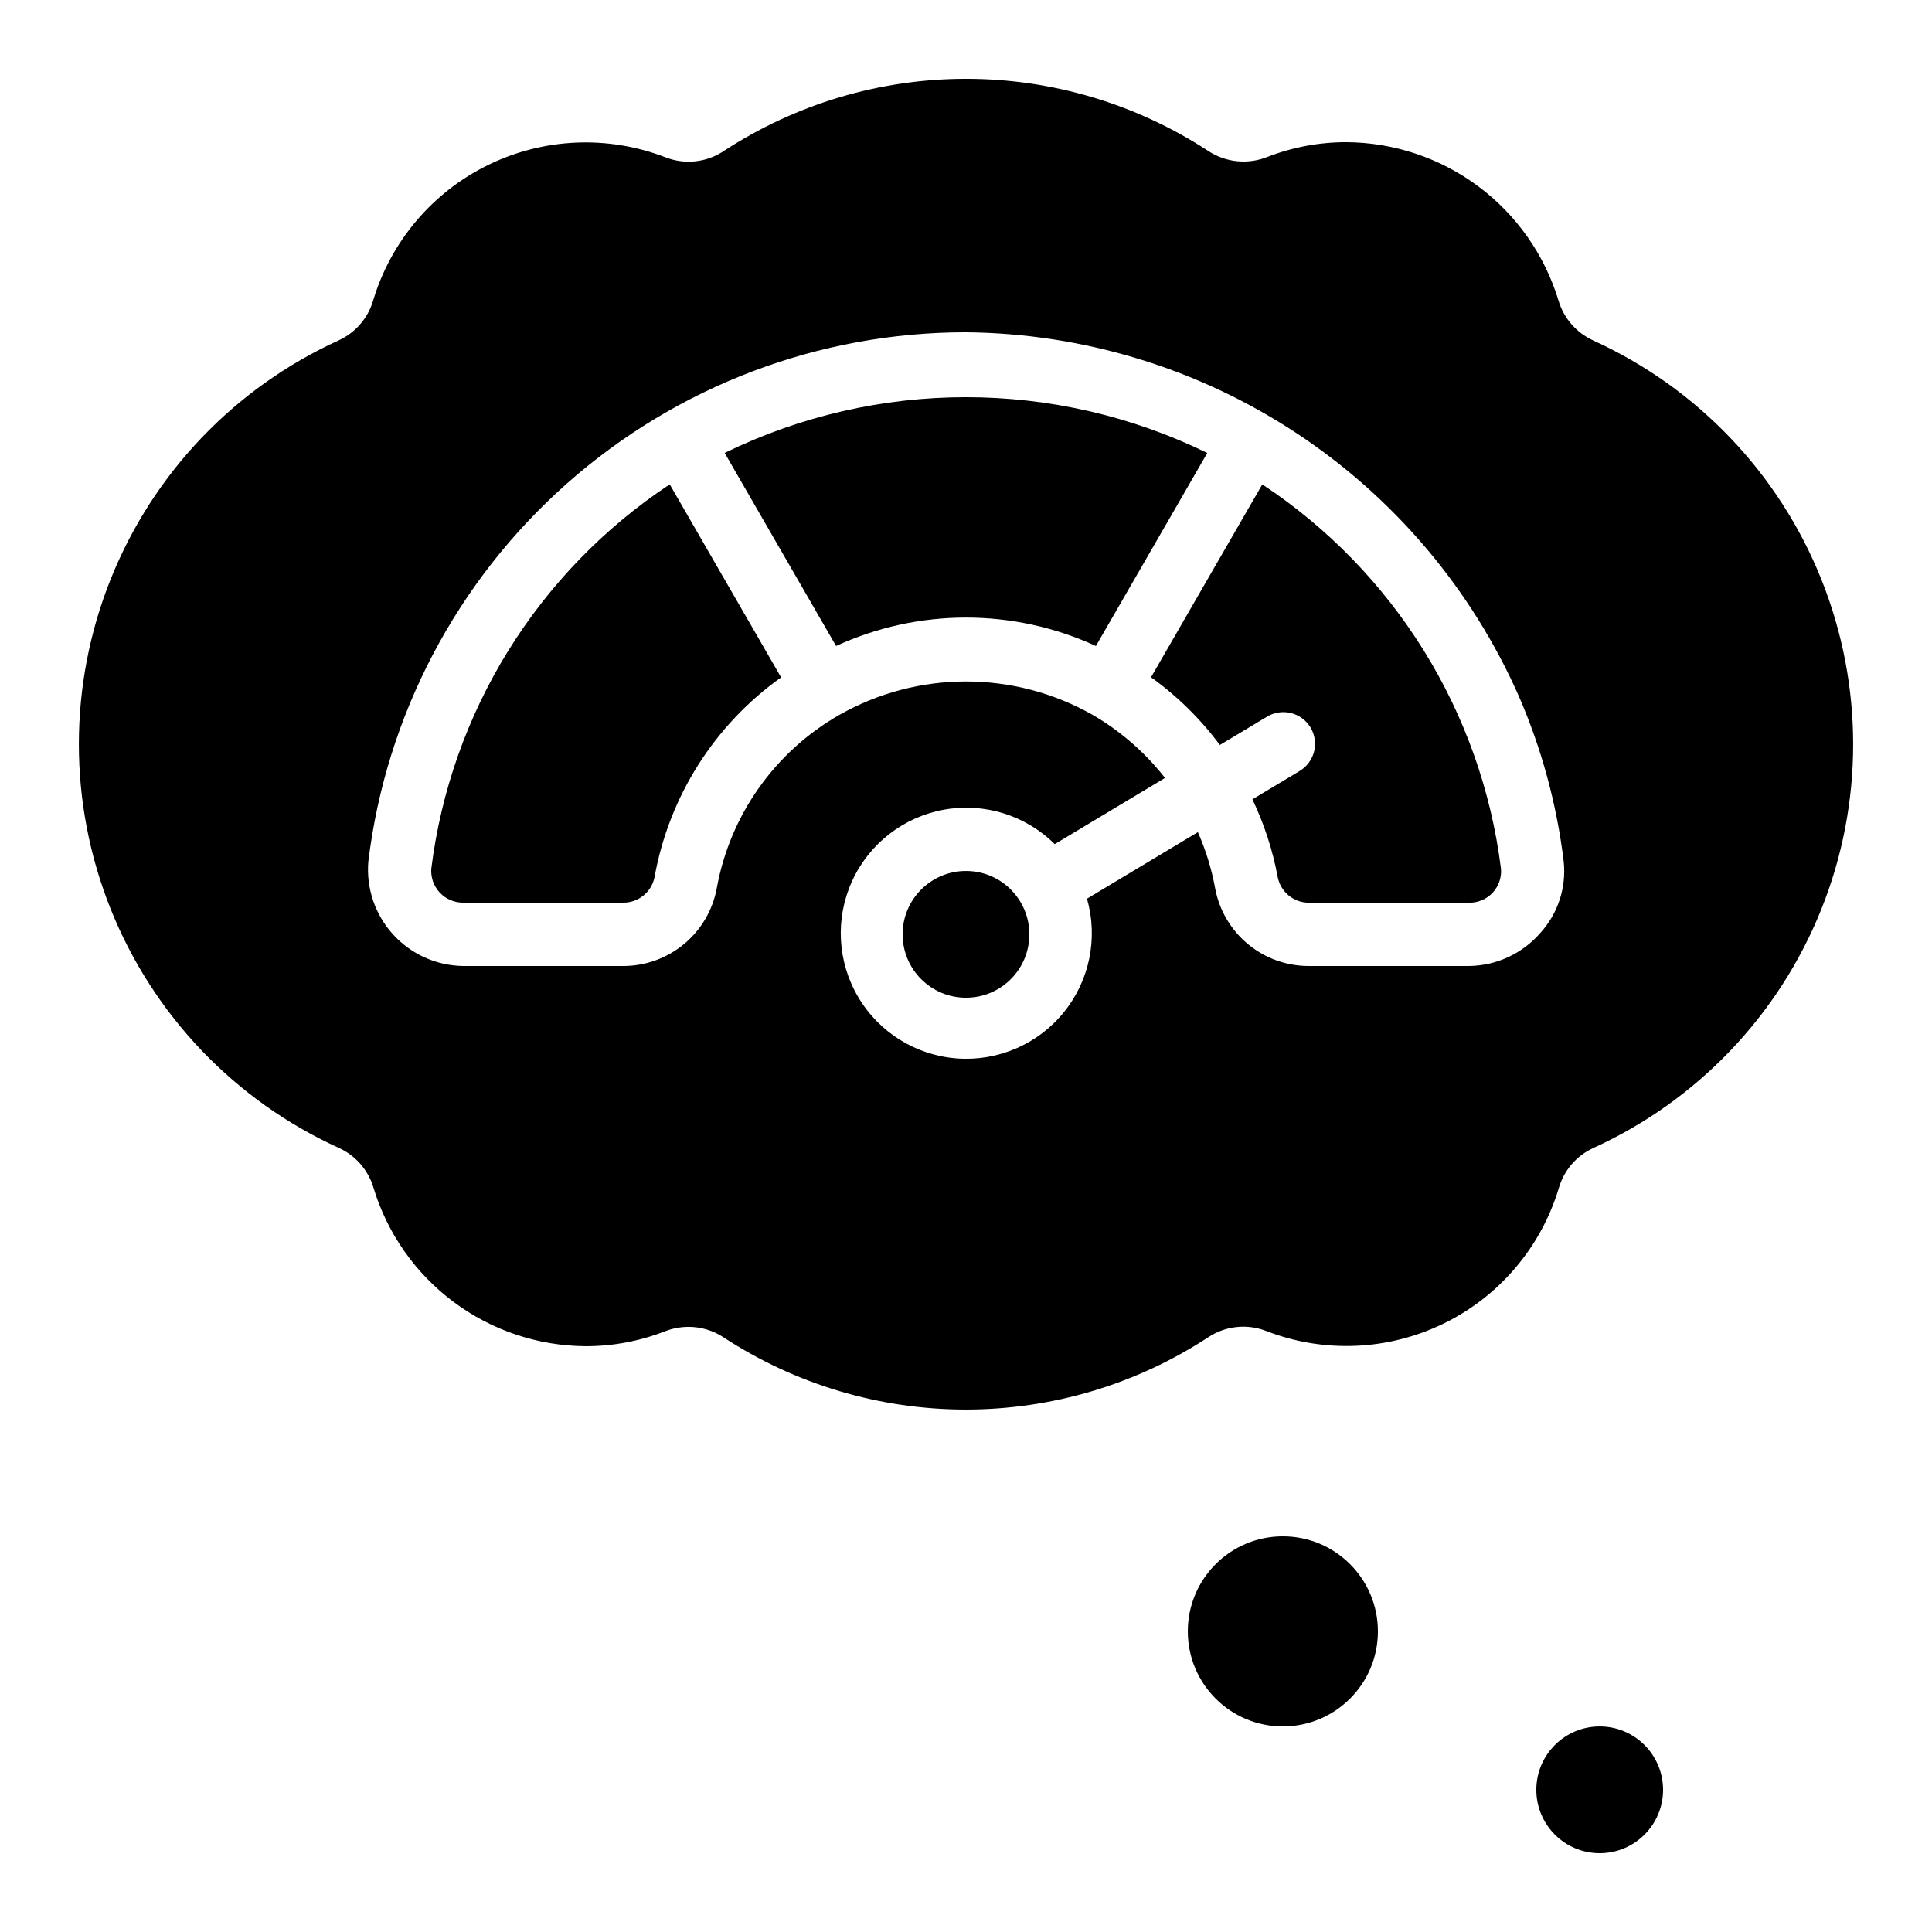 <?xml version="1.0" encoding="UTF-8"?>
<!-- Uploaded to: ICON Repo, www.iconrepo.com, Generator: ICON Repo Mixer Tools -->
<svg fill="#000000" width="800px" height="800px" version="1.1" viewBox="144 144 512 512" xmlns="http://www.w3.org/2000/svg">
 <g>
  <path d="m566.19 234.21c-4.438-2.023-7.781-5.871-9.168-10.547-3.66-12.09-11.094-22.691-21.219-30.25-10.125-7.555-22.406-11.668-35.039-11.734-7.184-0.004-14.305 1.336-20.992 3.949-5.129 2.016-10.914 1.426-15.527-1.59-19.105-12.504-41.441-19.16-64.277-19.152-22.832 0.012-45.168 6.684-64.262 19.203-4.582 3.012-10.348 3.594-15.441 1.562-15.273-5.867-32.305-5.102-46.992 2.113-14.684 7.215-25.699 20.223-30.391 35.898-1.375 4.676-4.707 8.523-9.137 10.547-27.535 12.535-49.172 35.203-60.418 63.289-11.246 28.082-11.234 59.422 0.035 87.496 11.27 28.074 32.93 50.723 60.473 63.234 4.43 2.031 7.762 5.875 9.145 10.547 3.66 12.09 11.098 22.691 21.223 30.25 10.125 7.555 22.402 11.668 35.039 11.734 7.18 0.004 14.301-1.336 20.992-3.949 1.992-0.773 4.113-1.172 6.254-1.176 3.281 0 6.492 0.961 9.238 2.766 19.102 12.504 41.441 19.16 64.273 19.152 22.836-0.012 45.168-6.684 64.262-19.203 4.586-3.012 10.352-3.594 15.445-1.562 15.277 5.879 32.316 5.117 47.012-2.098 14.691-7.215 25.715-20.23 30.406-35.914 1.371-4.676 4.703-8.523 9.133-10.547 27.535-12.535 49.176-35.203 60.422-63.289 11.246-28.082 11.23-59.422-0.039-87.496-11.27-28.074-32.93-50.723-60.473-63.234zm-14.039 157.09c-4.746 5.441-11.586 8.602-18.809 8.699h-42.57c-5.852-0.008-11.516-2.047-16.023-5.773-4.512-3.727-7.582-8.906-8.691-14.648-0.934-5.18-2.484-10.23-4.609-15.047l-29.391 17.633h0.004c2.992 10.461 0.68 21.723-6.188 30.16-6.871 8.438-17.434 12.98-28.281 12.168-10.852-0.812-20.617-6.879-26.156-16.246-5.535-9.367-6.144-20.848-1.625-30.746 4.519-9.898 13.59-16.961 24.293-18.914 10.703-1.949 21.688 1.453 29.406 9.117l29.23-17.539c-5.262-6.734-11.762-12.402-19.152-16.695-20.828-11.828-46.344-11.828-67.176 0-17.109 9.777-29.008 26.637-32.484 46.031-1.094 5.758-4.156 10.949-8.664 14.691-4.508 3.742-10.176 5.793-16.031 5.809h-42.574c-7.078-0.117-13.793-3.164-18.543-8.414-4.746-5.254-7.102-12.242-6.504-19.297 4.719-38.684 23.434-74.305 52.613-100.14 29.176-25.832 66.805-40.094 105.78-40.086 31.098 0.293 61.457 9.543 87.438 26.641s46.48 41.324 59.051 69.77c6.062 13.957 10.07 28.715 11.898 43.816 0.742 6.938-1.531 13.859-6.238 19.012z"/>
  <path d="m258.29 374.3c-0.141 2.312 0.68 4.582 2.269 6.269 1.59 1.688 3.809 2.644 6.129 2.641h42.57c4.008-0.016 7.445-2.859 8.211-6.793 3.84-21.336 15.871-40.324 33.531-52.902l-29.516-51.152c-34.945 23.117-58.031 60.359-63.195 101.94z"/>
  <path d="m509.16 576.33c0 13.914-11.277 25.191-25.191 25.191-13.91 0-25.188-11.277-25.188-25.191 0-13.914 11.277-25.191 25.188-25.191 13.914 0 25.191 11.277 25.191 25.191"/>
  <path d="m416.79 391.61c0 9.277-7.519 16.793-16.793 16.793-9.277 0-16.797-7.516-16.797-16.793 0-9.273 7.519-16.793 16.797-16.793 9.273 0 16.793 7.519 16.793 16.793"/>
  <path d="m478.52 272.37-29.488 51.113v-0.004c6.969 5.008 13.125 11.062 18.246 17.945l12.367-7.422c1.91-1.195 4.223-1.574 6.414-1.047 2.191 0.523 4.078 1.906 5.238 3.84 1.16 1.93 1.496 4.246 0.934 6.43-0.566 2.18-1.984 4.043-3.934 5.168l-12.395 7.441c3.133 6.566 5.391 13.516 6.715 20.672 0.797 3.898 4.219 6.703 8.195 6.719h42.574c2.328 0.023 4.559-0.926 6.156-2.621 1.594-1.699 2.406-3.984 2.238-6.305-5.18-41.59-28.293-78.832-63.262-101.93z"/>
  <path d="m336.04 264.03 29.531 51.164c21.855-10.043 47.004-10.043 68.855 0l29.516-51.152c-40.359-19.699-87.539-19.703-127.9-0.012z"/>
  <path d="m584.73 618.32c0 9.273-7.519 16.793-16.797 16.793-9.273 0-16.793-7.519-16.793-16.793 0-9.273 7.519-16.793 16.793-16.793 9.277 0 16.797 7.519 16.797 16.793"/>
 </g>
</svg>